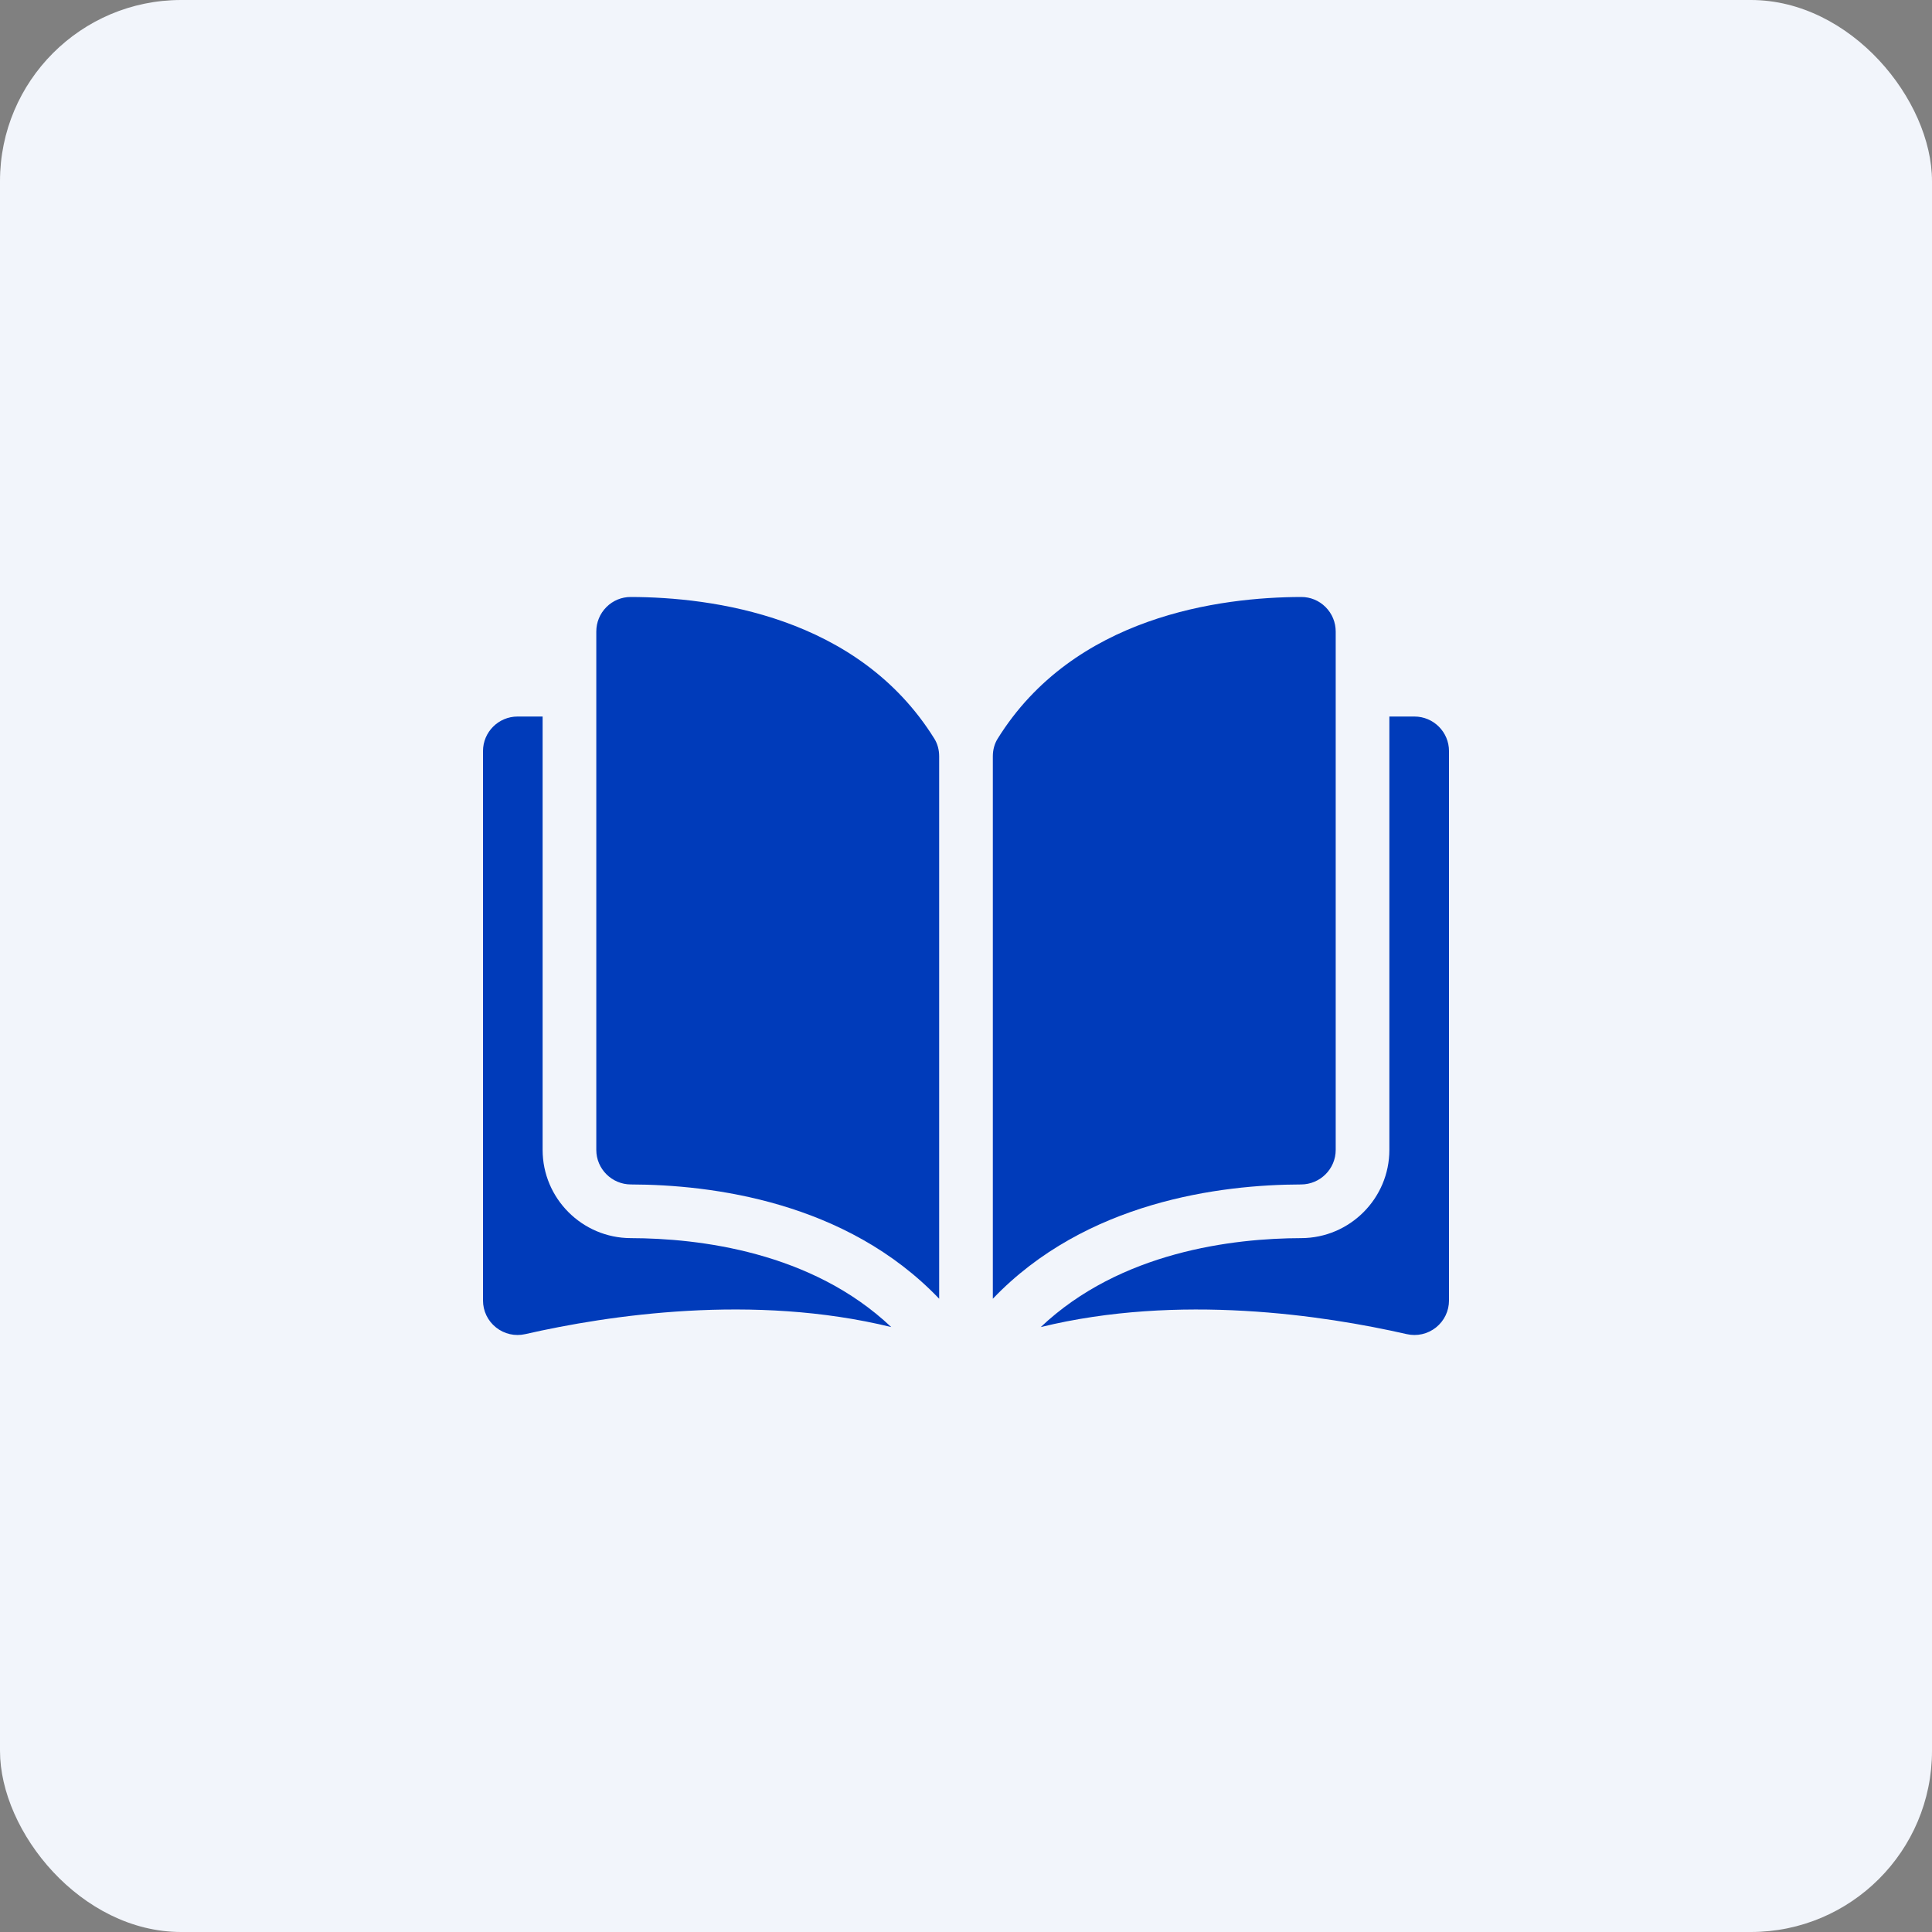 <svg width="128" height="128" viewBox="0 0 128 128" fill="none" xmlns="http://www.w3.org/2000/svg">
<rect x="0" y="0" width="128" height="128" fill="#808080" stroke="none"/>
<rect width="128" height="128" rx="12" fill="#F2F5FB"/>
<path d="M41.79 39.552C41.788 39.552 41.786 39.552 41.784 39.552C41.179 39.552 40.61 39.788 40.18 40.217C39.745 40.651 39.506 41.228 39.506 41.843V76.184C39.506 77.443 40.534 78.47 41.799 78.473C47.13 78.486 56.061 79.597 62.222 86.045V50.106C62.222 49.679 62.113 49.278 61.907 48.946C56.85 40.802 47.133 39.565 41.79 39.552Z" fill="#003BBA"/>
<path d="M88.494 76.184V41.843C88.494 41.228 88.255 40.651 87.82 40.217C87.39 39.788 86.821 39.552 86.216 39.552C86.214 39.552 86.212 39.552 86.21 39.552C80.868 39.565 71.15 40.802 66.093 48.946C65.887 49.278 65.778 49.679 65.778 50.106V86.045C71.94 79.597 80.871 78.486 86.201 78.473C87.466 78.47 88.494 77.443 88.494 76.184Z" fill="#003BBA"/>
<path d="M93.71 47.472H92.049V76.184C92.049 79.399 89.43 82.021 86.209 82.029C81.688 82.04 74.232 82.924 68.952 87.922C78.084 85.686 87.711 87.139 93.197 88.389C93.882 88.545 94.59 88.384 95.139 87.947C95.686 87.51 96 86.858 96 86.158V49.762C96 48.499 94.972 47.472 93.71 47.472Z" fill="#003BBA"/>
<path d="M35.95 76.184V47.472H34.29C33.028 47.472 32 48.499 32 49.762V86.157C32 86.858 32.314 87.51 32.861 87.946C33.409 88.383 34.116 88.545 34.802 88.389C40.289 87.138 49.916 85.685 59.047 87.921C53.767 82.924 46.312 82.04 41.79 82.029C38.57 82.021 35.95 79.399 35.95 76.184Z" fill="#003BBA"/>
</svg>
